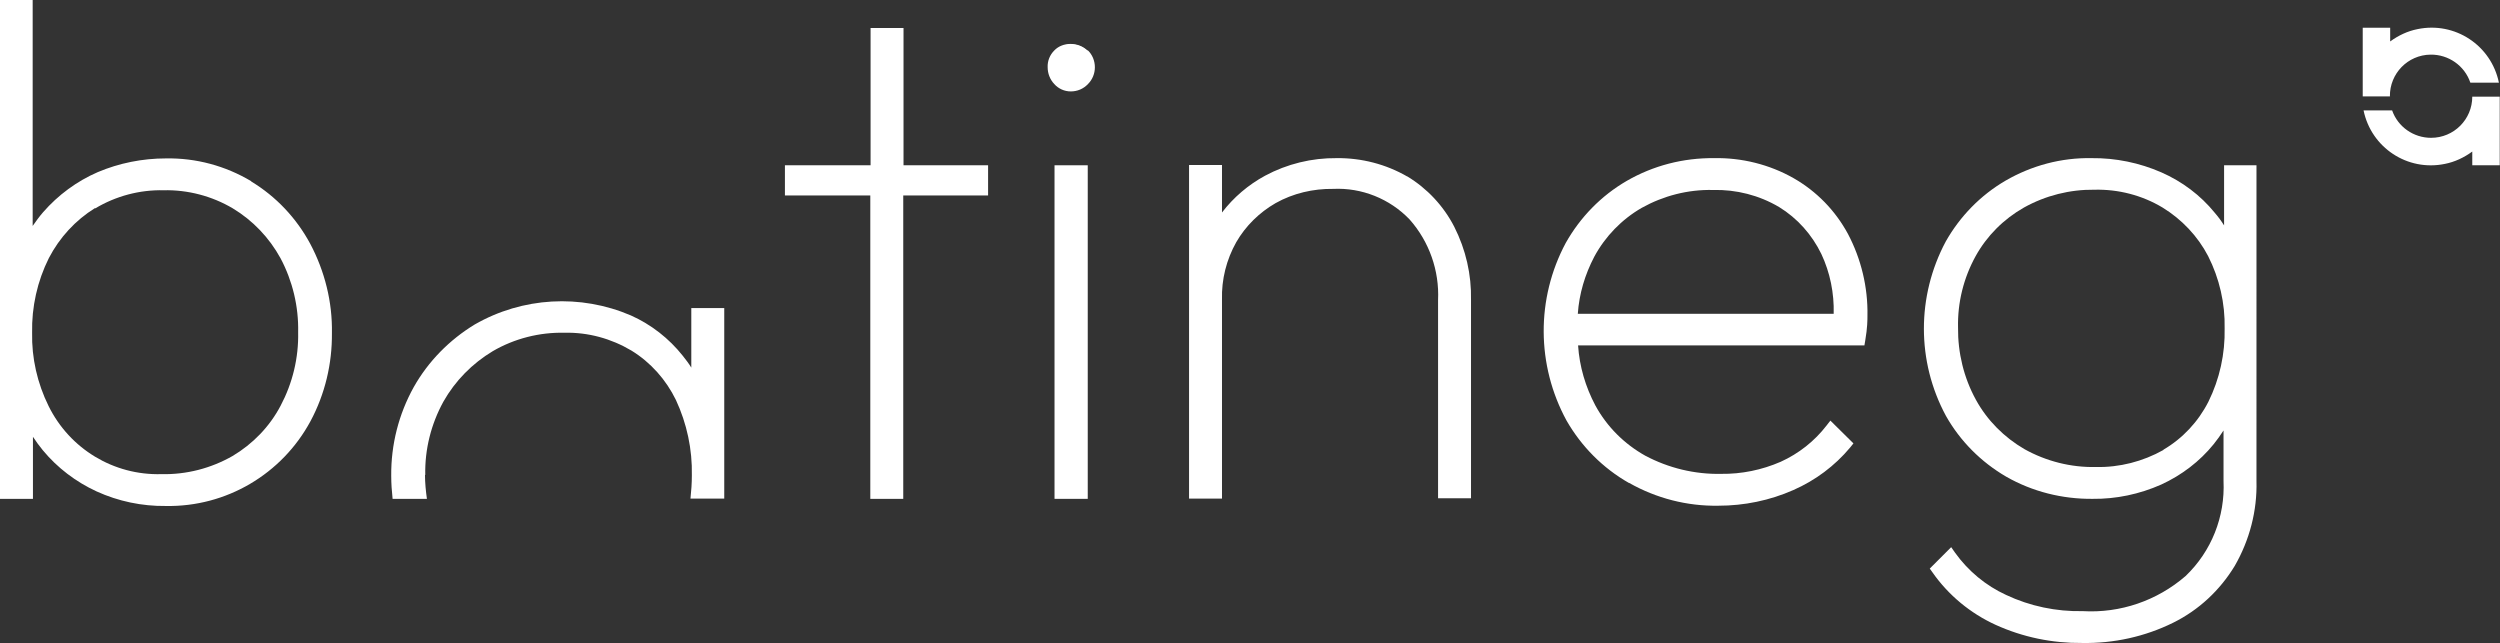 <?xml version="1.0" encoding="UTF-8"?>
<svg id="Calque_2" data-name="Calque 2" xmlns="http://www.w3.org/2000/svg" xmlns:xlink="http://www.w3.org/1999/xlink" viewBox="0 0 91.06 23.42">
  <rect x="0" y="0" width="91.06" height="23.42" fill="#333333" stroke="none"/>
  <defs>
    <style>
      .cls-1 {
        fill: #fff;
      }

      .cls-2 {
        clip-path: url(#clippath);
      }

      .cls-3 {
        fill: none;
      }
    </style>
    <clipPath id="clippath">
      <rect class="cls-3" y="0" width="91.06" height="23.42"/>
    </clipPath>
  </defs>
  <g id="Calque_1-2" data-name="Calque 1">
    <g class="cls-2">
      <g id="Groupe_4" data-name="Groupe 4">
        <path id="Tracé_16" data-name="Tracé 16" class="cls-1" d="m9.15,6.6c-.94-.56-2.01-.85-3.11-.83-.85,0-1.7.17-2.48.5-.76.33-1.44.83-1.99,1.46-.14.16-.26.33-.38.5V0H0v18.17h1.2v-2.26c.11.17.23.33.36.49.53.64,1.2,1.15,1.96,1.5.79.36,1.65.54,2.52.53,2.2.04,4.23-1.16,5.27-3.09.53-.99.79-2.09.78-3.21.02-1.13-.26-2.25-.79-3.25-.5-.93-1.24-1.72-2.15-2.27m-5.68.98c.75-.45,1.62-.68,2.49-.66.88-.02,1.76.21,2.52.66.73.44,1.33,1.07,1.74,1.82.44.83.66,1.76.64,2.69.02.93-.2,1.85-.64,2.68-.4.76-1.01,1.39-1.75,1.83-.79.45-1.68.68-2.59.66-1.74.05-3.34-.92-4.11-2.48-.41-.83-.62-1.75-.6-2.67-.02-.94.19-1.88.61-2.72.39-.75.97-1.38,1.68-1.82"/>
        <path id="Tracé_17" data-name="Tracé 17" class="cls-1" d="m31.7,18.17h1.2V7.12h3.09v-1.1h-3.08V1.02h-1.2v5h-3.12v1.1h3.11v11.04Z"/>
        <path id="Tracé_18" data-name="Tracé 18" class="cls-1" d="m39,3.29c.23,0,.45-.09.6-.26.16-.16.24-.37.24-.59,0-.22-.08-.44-.24-.59-.16-.15-.38-.24-.6-.23-.21,0-.41.08-.56.23-.15.16-.24.37-.23.59,0,.22.08.43.23.59.14.16.35.26.56.26"/>
        <rect id="Rectangle_3" data-name="Rectangle 3" class="cls-1" x="38.41" y="6.02" width="1.21" height="12.15"/>
        <path id="Tracé_19" data-name="Tracé 19" class="cls-1" d="m51.26,6.43c-.78-.45-1.67-.68-2.57-.67-.91-.01-1.81.21-2.61.64-.61.33-1.15.79-1.57,1.34v-1.73h-1.2v12.15h1.2v-7.25c-.02-.73.16-1.45.52-2.09.34-.59.84-1.08,1.43-1.42.64-.36,1.37-.53,2.1-.52,1.04-.05,2.06.36,2.78,1.11.72.81,1.09,1.87,1.04,2.94v7.22h1.2v-7.22c.02-.93-.19-1.84-.61-2.67-.39-.76-.99-1.4-1.72-1.84"/>
        <path id="Tracé_20" data-name="Tracé 20" class="cls-1" d="m59.34,17.59c.99.56,2.11.85,3.25.83.94,0,1.87-.19,2.73-.57.8-.35,1.51-.88,2.07-1.55l.12-.15-.84-.83-.14.18c-.44.57-1.01,1.02-1.67,1.32-.69.3-1.43.45-2.17.44-.96.02-1.91-.21-2.76-.66-.77-.43-1.4-1.06-1.82-1.83-.36-.68-.58-1.42-.63-2.19h10.43l.03-.18c.04-.23.06-.42.07-.57s.01-.26.01-.33c.02-1.04-.23-2.07-.71-2.98-.46-.85-1.14-1.55-1.98-2.03-.88-.5-1.89-.75-2.9-.73-1.12-.01-2.21.27-3.18.83-.93.54-1.69,1.32-2.22,2.26-1.08,2.02-1.07,4.45.03,6.47.54.94,1.32,1.73,2.27,2.27m3.07-10.67c.84-.02,1.67.19,2.4.62.67.41,1.2,1.01,1.54,1.71.32.68.47,1.43.45,2.18h-9.32c.05-.73.26-1.43.6-2.08.4-.74,1-1.36,1.73-1.78.79-.44,1.68-.67,2.59-.65"/>
        <path id="Tracé_21" data-name="Tracé 21" class="cls-1" d="m81.01,6.02v2.19c-.1-.16-.21-.31-.34-.46-.52-.64-1.19-1.14-1.94-1.47-.8-.35-1.67-.53-2.55-.52-1.1-.02-2.18.27-3.13.82-.91.53-1.66,1.3-2.18,2.22-1.06,1.99-1.06,4.37.01,6.35.52.92,1.28,1.68,2.19,2.21.96.55,2.05.82,3.15.81.86.01,1.71-.17,2.5-.52.74-.34,1.4-.84,1.91-1.47.13-.16.25-.33.36-.5v1.84c.06,1.3-.44,2.56-1.38,3.46-1.04.9-2.38,1.36-3.75,1.28-.96.02-1.92-.18-2.79-.59-.74-.34-1.38-.87-1.86-1.54l-.14-.2-.78.78.1.14c.58.83,1.38,1.49,2.3,1.91.99.45,2.06.67,3.15.66,1.15.02,2.29-.23,3.32-.74.93-.46,1.7-1.18,2.24-2.07.54-.94.82-2.01.79-3.09V6.02h-1.21Zm-2.21,10.37c-.75.42-1.6.64-2.46.62-.91.02-1.81-.21-2.6-.65-.74-.43-1.36-1.05-1.77-1.8-.44-.8-.66-1.71-.65-2.63-.02-.91.2-1.8.64-2.6.41-.74,1.02-1.35,1.76-1.77.79-.44,1.67-.66,2.57-.65.87-.02,1.73.2,2.48.65.7.43,1.28,1.04,1.66,1.77.41.81.62,1.72.6,2.63.02.92-.18,1.84-.59,2.67-.37.73-.94,1.34-1.64,1.75"/>
        <path id="Tracé_22" data-name="Tracé 22" class="cls-1" d="m39.61,1.84c-.17-.16-.39-.24-.62-.24-.22,0-.44.08-.59.24-.16.16-.25.38-.24.61,0,.22.08.44.24.61.15.17.37.27.6.27.24,0,.46-.09.63-.27.16-.16.25-.38.25-.61,0-.23-.09-.46-.26-.62"/>
        <path id="Tracé_23" data-name="Tracé 23" class="cls-1" d="m15.49,17.3c-.02-.93.21-1.85.66-2.67.43-.76,1.05-1.39,1.8-1.84.79-.46,1.7-.69,2.61-.67.86-.02,1.7.21,2.44.65.7.43,1.26,1.06,1.62,1.8.4.86.6,1.8.58,2.75,0,.28-.02.56-.05.84h1.23v-6.94h-1.2v2.17c-.09-.15-.2-.29-.31-.43-.5-.63-1.15-1.14-1.89-1.47-1.84-.79-3.95-.67-5.69.33-.92.56-1.69,1.34-2.22,2.28-.55.99-.83,2.1-.82,3.23,0,.28.02.56.05.84h1.25c-.04-.29-.07-.58-.07-.87"/>
        <path id="Tracé_25" data-name="Tracé 25" class="cls-1" d="m88.55,5.02c-.64,0-1.21-.4-1.42-1h-1.04c.28,1.36,1.6,2.23,2.96,1.95.36-.07.7-.23,1-.45v.5h1v-2.5h-1c0,.83-.67,1.5-1.5,1.5"/>
        <path id="Tracé_26" data-name="Tracé 26" class="cls-1" d="m87.05,3.51c-.01-.83.65-1.51,1.48-1.52.65-.01,1.24.4,1.45,1.02h1.04c-.28-1.36-1.6-2.23-2.96-1.95-.36.07-.7.23-1,.45v-.5h-1v2.5h1Z"/>
      </g>
    </g>
  </g>
</svg>